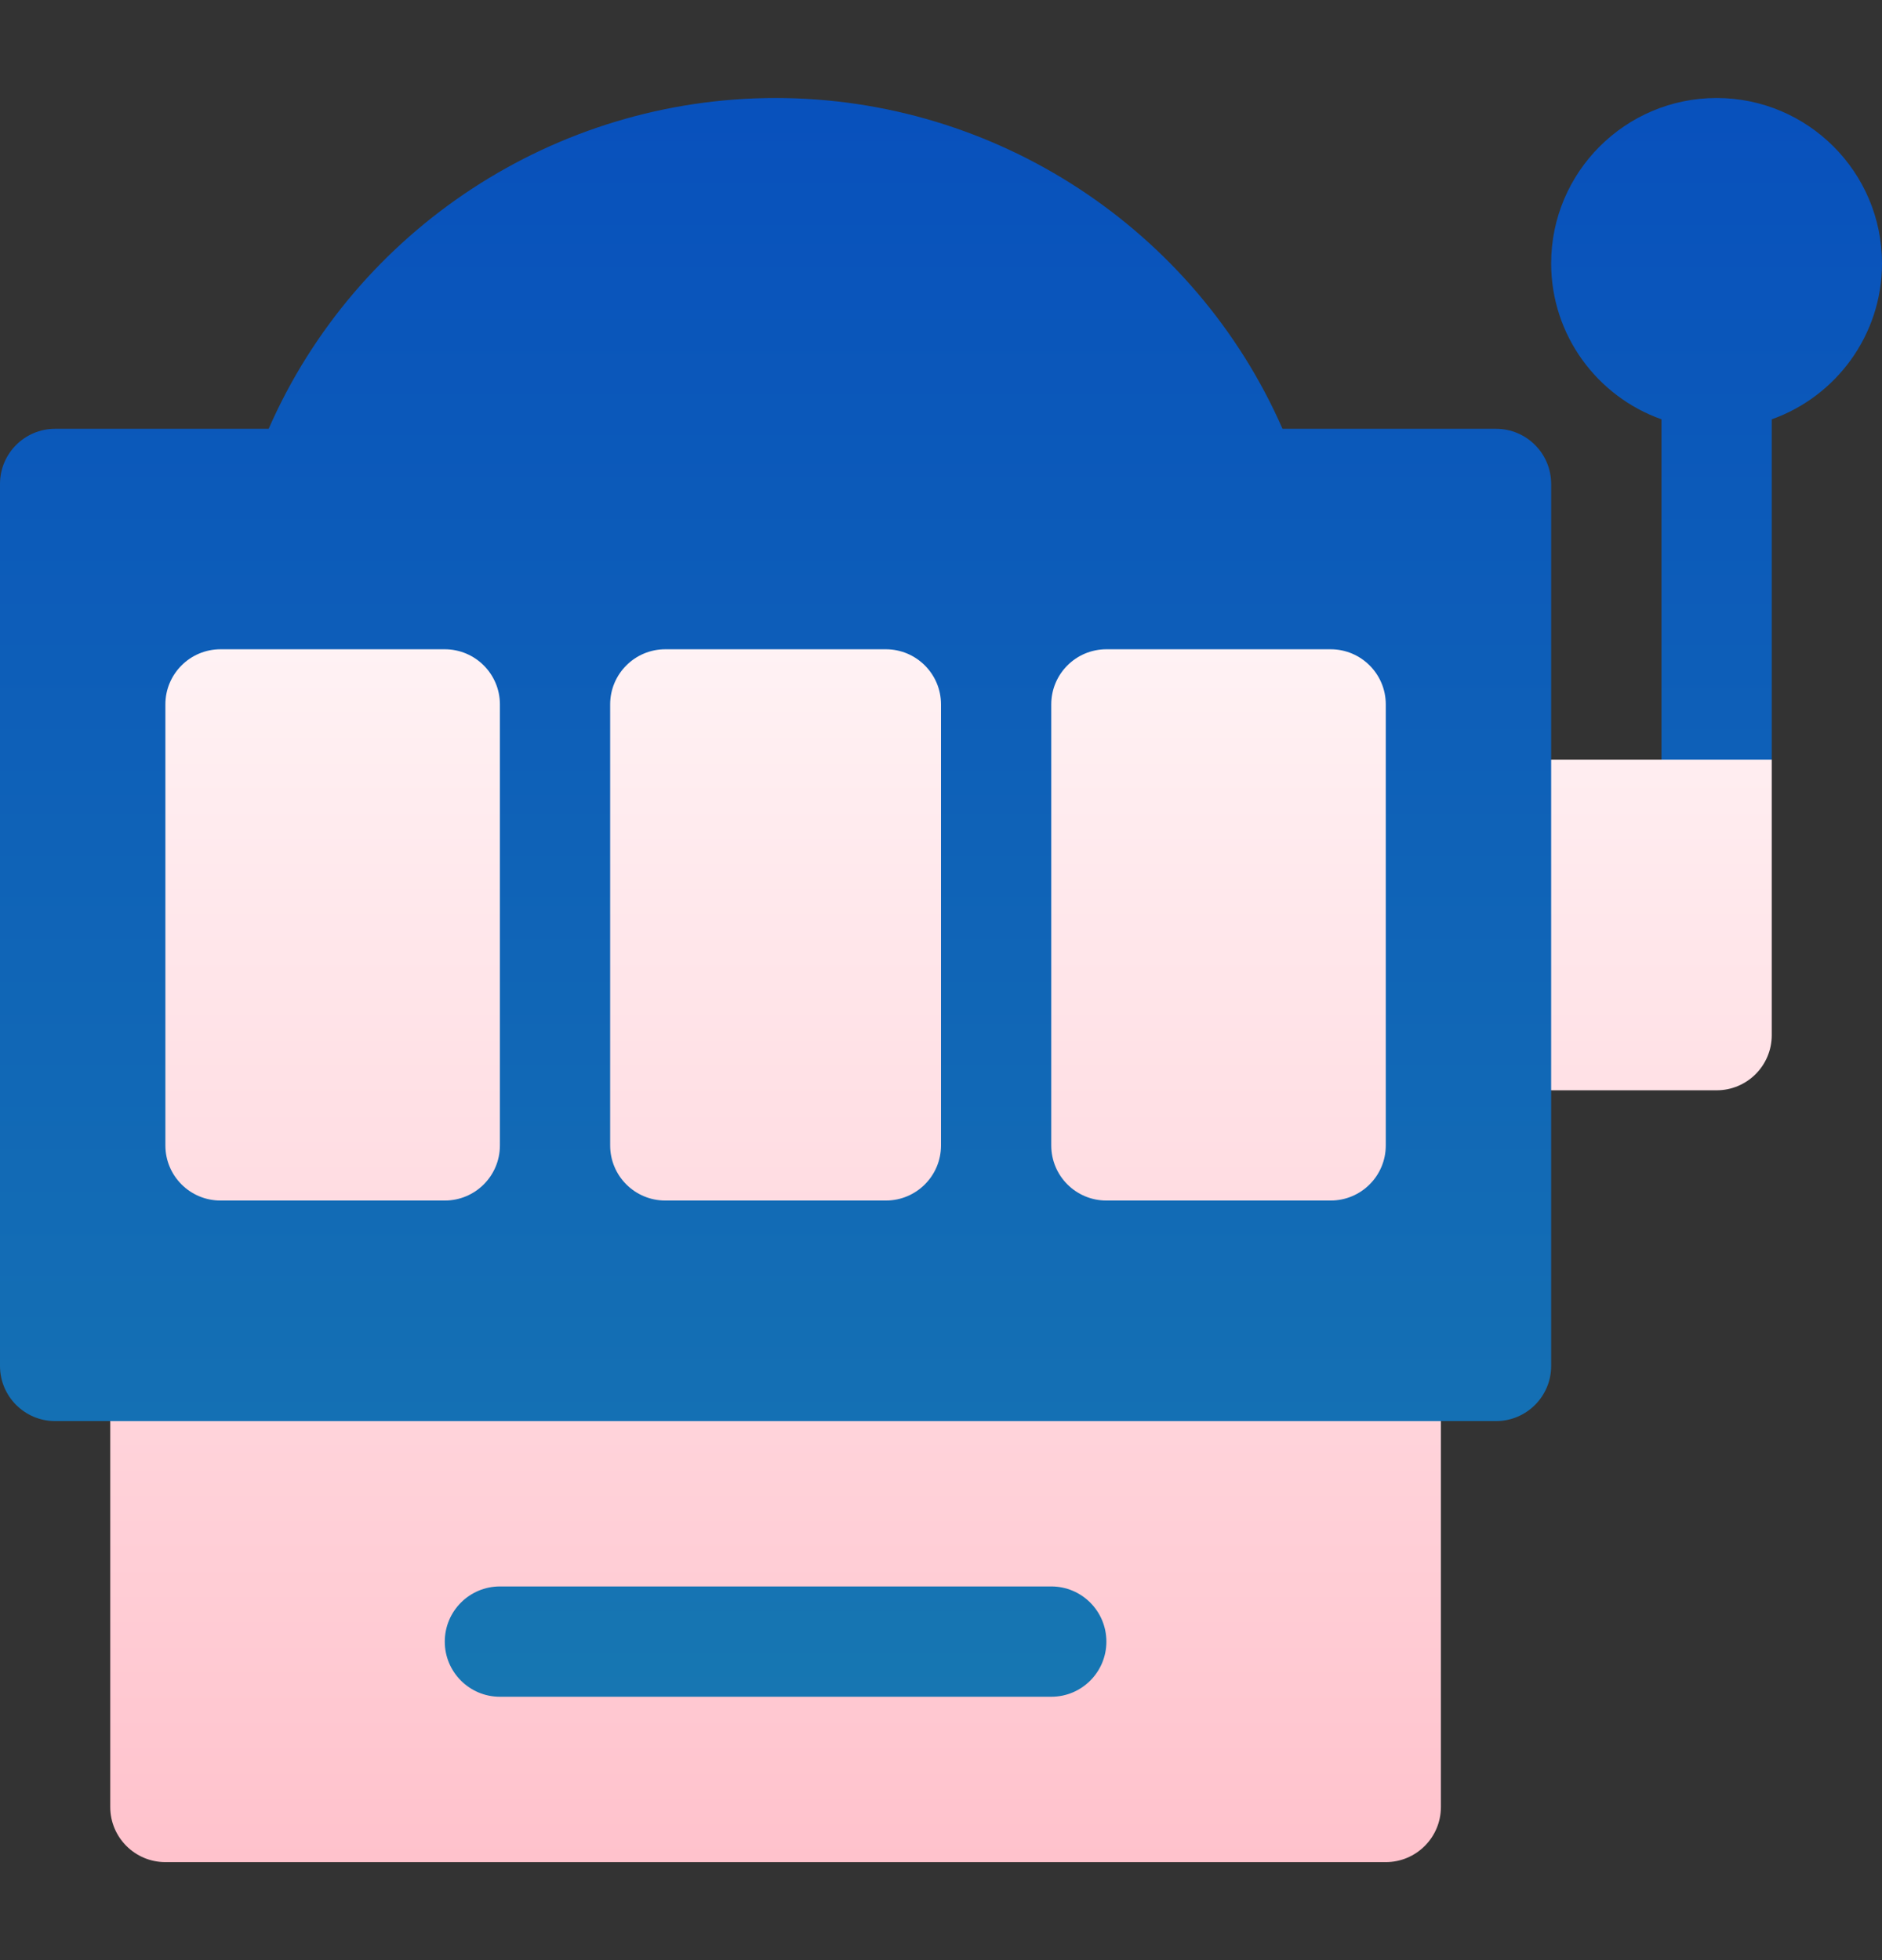 <svg width="24" height="25" viewBox="0 0 24 25" fill="none" xmlns="http://www.w3.org/2000/svg">
<rect x="0" y="0" width="24" height="25" fill="#333333" stroke="none"/>
<path d="M19.781 6.172C19.781 5.784 19.466 5.469 19.078 5.469H16.355C15.24 2.926 12.703 1.25 9.891 1.25C7.078 1.25 4.541 2.926 3.426 5.469H0.703C0.315 5.469 0 5.784 0 6.172V17.422C0 17.81 0.315 18.125 0.703 18.125H1.406L3.375 22.109H15.609L18.375 18.125H19.078C19.466 18.125 19.781 17.81 19.781 17.422V13.906L20.25 12.828V10.719L19.781 9.688V6.172ZM21.891 1.25C20.727 1.25 19.781 2.196 19.781 3.359C19.781 4.276 20.369 5.058 21.188 5.348V10.297L22.594 9.688V5.348C23.412 5.058 24 4.276 24 3.359C24 2.196 23.054 1.25 21.891 1.25Z" fill="url(#paint0_linear_67_1254)"/>
<path d="M2.812 15.312H5.672C6.06 15.312 6.375 14.998 6.375 14.609V8.984C6.375 8.596 6.06 8.281 5.672 8.281H2.812C2.424 8.281 2.109 8.596 2.109 8.984V14.609C2.109 14.998 2.424 15.312 2.812 15.312ZM8.484 15.312H11.297C11.685 15.312 12 14.998 12 14.609V8.984C12 8.596 11.685 8.281 11.297 8.281H8.484C8.096 8.281 7.781 8.596 7.781 8.984V14.609C7.781 14.998 8.096 15.312 8.484 15.312ZM14.109 15.312H16.969C17.357 15.312 17.672 14.998 17.672 14.609V8.984C17.672 8.596 17.357 8.281 16.969 8.281H14.109C13.721 8.281 13.406 8.596 13.406 8.984V14.609C13.406 14.998 13.721 15.312 14.109 15.312ZM19.781 9.688V13.906H21.891C22.279 13.906 22.594 13.591 22.594 13.203V9.688H19.781ZM1.406 23.047C1.406 23.435 1.721 23.75 2.109 23.75H17.672C18.06 23.75 18.375 23.435 18.375 23.047V18.125H1.406V23.047ZM6.375 20.234H13.406C13.795 20.234 14.109 20.549 14.109 20.938C14.109 21.326 13.795 21.641 13.406 21.641H6.375C5.987 21.641 5.672 21.326 5.672 20.938C5.672 20.549 5.987 20.234 6.375 20.234Z" fill="url(#paint1_linear_67_1254)"/>
<defs>
<linearGradient id="paint0_linear_67_1254" x1="10" y1="23.5" x2="10" y2="1" gradientUnits="userSpaceOnUse">
<stop stop-color="#187AB1"/>
<stop offset="1" stop-color="#0850BC"/>
</linearGradient>
<linearGradient id="paint1_linear_67_1254" x1="12" y1="23.75" x2="12" y2="8.281" gradientUnits="userSpaceOnUse">
<stop stop-color="#FFC2CC"/>
<stop offset="1" stop-color="#FFF2F4"/>
</linearGradient>
</defs>
</svg>
